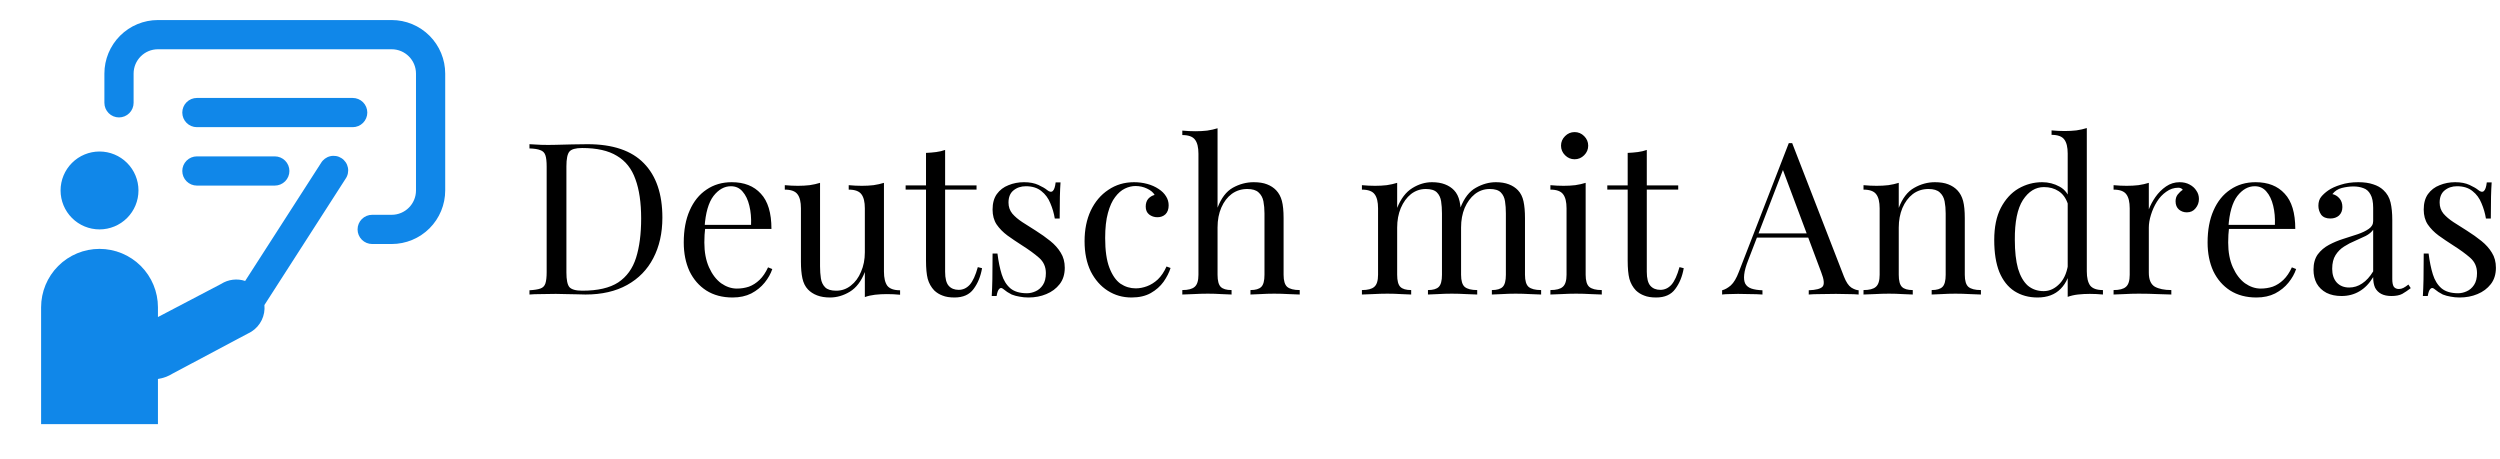 <?xml version="1.0" encoding="UTF-8"?>
<svg xmlns="http://www.w3.org/2000/svg" width="365" height="67" viewBox="0 0 365 67" fill="none">
  <path d="M85.765 21.052C89.464 21.052 92.213 21.982 94.011 23.842C95.809 25.681 96.708 28.327 96.708 31.778C96.708 34.031 96.264 36.004 95.375 37.699C94.507 39.373 93.236 40.675 91.562 41.605C89.888 42.535 87.863 43 85.486 43C85.176 43 84.763 42.99 84.246 42.969C83.729 42.948 83.192 42.938 82.634 42.938C82.097 42.917 81.601 42.907 81.146 42.907C80.423 42.907 79.71 42.917 79.007 42.938C78.304 42.938 77.736 42.959 77.302 43V42.38C78.005 42.339 78.532 42.256 78.883 42.132C79.255 42.008 79.503 41.76 79.627 41.388C79.751 41.016 79.813 40.458 79.813 39.714V24.338C79.813 23.573 79.751 23.015 79.627 22.664C79.503 22.292 79.255 22.044 78.883 21.92C78.532 21.775 78.005 21.693 77.302 21.672V21.052C77.736 21.073 78.304 21.104 79.007 21.145C79.71 21.166 80.402 21.166 81.084 21.145C81.807 21.124 82.624 21.104 83.533 21.083C84.442 21.062 85.186 21.052 85.765 21.052ZM84.99 21.61C84.039 21.61 83.419 21.786 83.13 22.137C82.841 22.488 82.696 23.201 82.696 24.276V39.776C82.696 40.851 82.841 41.564 83.13 41.915C83.44 42.266 84.07 42.442 85.021 42.442C87.274 42.442 89.02 42.039 90.26 41.233C91.5 40.406 92.368 39.208 92.864 37.637C93.36 36.066 93.608 34.155 93.608 31.902C93.608 29.587 93.329 27.676 92.771 26.167C92.234 24.638 91.335 23.501 90.074 22.757C88.834 21.992 87.139 21.61 84.99 21.61ZM106.834 26.601C108.653 26.601 110.069 27.159 111.081 28.275C112.115 29.37 112.631 31.086 112.631 33.421H101.688L101.657 32.832H109.655C109.697 31.819 109.614 30.889 109.407 30.042C109.201 29.174 108.87 28.482 108.415 27.965C107.981 27.448 107.413 27.19 106.71 27.19C105.76 27.19 104.912 27.665 104.168 28.616C103.445 29.567 103.011 31.075 102.866 33.142L102.959 33.266C102.918 33.576 102.887 33.917 102.866 34.289C102.846 34.661 102.835 35.033 102.835 35.405C102.835 36.81 103.063 38.019 103.517 39.032C103.972 40.045 104.561 40.82 105.284 41.357C106.028 41.874 106.793 42.132 107.578 42.132C108.198 42.132 108.787 42.039 109.345 41.853C109.903 41.646 110.42 41.316 110.895 40.861C111.371 40.406 111.784 39.797 112.135 39.032L112.755 39.28C112.528 39.962 112.156 40.623 111.639 41.264C111.123 41.905 110.472 42.432 109.686 42.845C108.901 43.238 107.992 43.434 106.958 43.434C105.47 43.434 104.189 43.093 103.114 42.411C102.06 41.729 101.244 40.789 100.665 39.59C100.107 38.371 99.828 36.976 99.828 35.405C99.828 33.586 100.118 32.026 100.696 30.724C101.275 29.401 102.091 28.389 103.145 27.686C104.199 26.963 105.429 26.601 106.834 26.601ZM129.057 26.694V39.652C129.057 40.582 129.222 41.274 129.553 41.729C129.904 42.163 130.524 42.38 131.413 42.38V43.031C130.772 42.969 130.132 42.938 129.491 42.938C128.892 42.938 128.313 42.969 127.755 43.031C127.218 43.093 126.722 43.207 126.267 43.372V39.714C125.75 41.057 125.017 42.018 124.066 42.597C123.136 43.155 122.175 43.434 121.183 43.434C120.46 43.434 119.829 43.331 119.292 43.124C118.755 42.917 118.31 42.628 117.959 42.256C117.566 41.843 117.298 41.305 117.153 40.644C117.008 39.983 116.936 39.166 116.936 38.195V30.414C116.936 29.484 116.771 28.802 116.44 28.368C116.109 27.913 115.489 27.686 114.58 27.686V27.035C115.241 27.097 115.882 27.128 116.502 27.128C117.101 27.128 117.67 27.097 118.207 27.035C118.765 26.952 119.271 26.839 119.726 26.694V38.877C119.726 39.518 119.767 40.107 119.85 40.644C119.933 41.181 120.139 41.615 120.47 41.946C120.801 42.277 121.338 42.442 122.082 42.442C122.888 42.442 123.601 42.194 124.221 41.698C124.862 41.202 125.358 40.53 125.709 39.683C126.081 38.836 126.267 37.885 126.267 36.831V30.414C126.267 29.484 126.102 28.802 125.771 28.368C125.44 27.913 124.82 27.686 123.911 27.686V27.035C124.572 27.097 125.213 27.128 125.833 27.128C126.432 27.128 127.001 27.097 127.538 27.035C128.096 26.952 128.602 26.839 129.057 26.694ZM137.987 21.889V27.066H142.575V27.686H137.987V39.683C137.987 40.654 138.162 41.336 138.514 41.729C138.865 42.122 139.351 42.318 139.971 42.318C140.591 42.318 141.128 42.07 141.583 41.574C142.037 41.057 142.43 40.2 142.761 39.001L143.381 39.156C143.174 40.355 142.761 41.367 142.141 42.194C141.541 43.021 140.611 43.434 139.351 43.434C138.648 43.434 138.069 43.341 137.615 43.155C137.16 42.99 136.757 42.742 136.406 42.411C135.951 41.936 135.631 41.367 135.445 40.706C135.279 40.045 135.197 39.166 135.197 38.071V27.686H132.221V27.066H135.197V22.323C135.713 22.302 136.209 22.261 136.685 22.199C137.16 22.137 137.594 22.034 137.987 21.889ZM149.504 26.601C150.33 26.601 151.033 26.735 151.612 27.004C152.19 27.273 152.614 27.521 152.883 27.748C153.565 28.306 153.978 27.934 154.123 26.632H154.836C154.794 27.211 154.763 27.903 154.743 28.709C154.722 29.494 154.712 30.559 154.712 31.902H153.999C153.875 31.137 153.658 30.393 153.348 29.67C153.058 28.947 152.624 28.358 152.046 27.903C151.467 27.428 150.713 27.19 149.783 27.19C149.059 27.19 148.45 27.397 147.954 27.81C147.478 28.203 147.241 28.792 147.241 29.577C147.241 30.197 147.427 30.734 147.799 31.189C148.171 31.623 148.656 32.036 149.256 32.429C149.855 32.801 150.506 33.214 151.209 33.669C151.994 34.165 152.707 34.671 153.348 35.188C153.988 35.705 154.495 36.273 154.867 36.893C155.259 37.513 155.456 38.247 155.456 39.094C155.456 40.045 155.208 40.84 154.712 41.481C154.216 42.122 153.565 42.607 152.759 42.938C151.973 43.269 151.105 43.434 150.155 43.434C149.7 43.434 149.266 43.393 148.853 43.31C148.46 43.248 148.078 43.145 147.706 43C147.499 42.897 147.282 42.773 147.055 42.628C146.848 42.483 146.641 42.328 146.435 42.163C146.228 41.998 146.042 42.008 145.877 42.194C145.711 42.359 145.587 42.7 145.505 43.217H144.792C144.833 42.556 144.864 41.75 144.885 40.799C144.905 39.848 144.916 38.588 144.916 37.017H145.629C145.773 38.174 145.98 39.187 146.249 40.055C146.517 40.923 146.941 41.605 147.52 42.101C148.098 42.576 148.904 42.814 149.938 42.814C150.351 42.814 150.764 42.721 151.178 42.535C151.612 42.349 151.973 42.039 152.263 41.605C152.552 41.171 152.697 40.592 152.697 39.869C152.697 38.96 152.366 38.216 151.705 37.637C151.043 37.058 150.206 36.449 149.194 35.808C148.45 35.333 147.747 34.857 147.086 34.382C146.445 33.907 145.918 33.369 145.505 32.77C145.112 32.171 144.916 31.447 144.916 30.6C144.916 29.67 145.122 28.916 145.536 28.337C145.97 27.738 146.538 27.304 147.241 27.035C147.943 26.746 148.698 26.601 149.504 26.601ZM165.57 26.601C166.231 26.601 166.872 26.684 167.492 26.849C168.112 27.014 168.67 27.262 169.166 27.593C169.641 27.903 170.003 28.265 170.251 28.678C170.499 29.071 170.623 29.505 170.623 29.98C170.623 30.538 170.468 30.972 170.158 31.282C169.848 31.571 169.455 31.716 168.98 31.716C168.525 31.716 168.122 31.582 167.771 31.313C167.44 31.044 167.275 30.662 167.275 30.166C167.275 29.691 167.399 29.308 167.647 29.019C167.916 28.73 168.226 28.544 168.577 28.461C168.37 28.089 167.998 27.779 167.461 27.531C166.944 27.283 166.386 27.159 165.787 27.159C165.27 27.159 164.754 27.283 164.237 27.531C163.72 27.779 163.245 28.192 162.811 28.771C162.377 29.329 162.026 30.104 161.757 31.096C161.488 32.067 161.354 33.287 161.354 34.754C161.354 36.573 161.561 38.019 161.974 39.094C162.387 40.169 162.925 40.944 163.586 41.419C164.268 41.874 165.012 42.101 165.818 42.101C166.355 42.101 166.903 41.998 167.461 41.791C168.019 41.584 168.546 41.254 169.042 40.799C169.538 40.324 169.962 39.693 170.313 38.908L170.902 39.125C170.695 39.786 170.354 40.458 169.879 41.14C169.404 41.801 168.784 42.349 168.019 42.783C167.254 43.217 166.314 43.434 165.198 43.434C163.917 43.434 162.759 43.103 161.726 42.442C160.693 41.781 159.866 40.84 159.246 39.621C158.647 38.381 158.347 36.914 158.347 35.219C158.347 33.524 158.647 32.036 159.246 30.755C159.866 29.453 160.724 28.44 161.819 27.717C162.914 26.973 164.165 26.601 165.57 26.601ZM177.763 18.727V30.321C178.3 28.916 179.044 27.944 179.995 27.407C180.966 26.87 181.979 26.601 183.033 26.601C183.818 26.601 184.469 26.704 184.986 26.911C185.523 27.118 185.968 27.407 186.319 27.779C186.712 28.192 186.991 28.709 187.156 29.329C187.321 29.949 187.404 30.786 187.404 31.84V40.117C187.404 40.985 187.58 41.574 187.931 41.884C188.303 42.194 188.913 42.349 189.76 42.349V43C189.409 42.979 188.871 42.959 188.148 42.938C187.425 42.897 186.722 42.876 186.04 42.876C185.358 42.876 184.686 42.897 184.025 42.938C183.384 42.959 182.899 42.979 182.568 43V42.349C183.312 42.349 183.839 42.194 184.149 41.884C184.459 41.574 184.614 40.985 184.614 40.117V31.158C184.614 30.517 184.562 29.928 184.459 29.391C184.356 28.854 184.118 28.42 183.746 28.089C183.395 27.758 182.847 27.593 182.103 27.593C181.256 27.593 180.501 27.831 179.84 28.306C179.199 28.781 178.693 29.443 178.321 30.29C177.949 31.137 177.763 32.109 177.763 33.204V40.117C177.763 40.985 177.918 41.574 178.228 41.884C178.538 42.194 179.065 42.349 179.809 42.349V43C179.478 42.979 178.982 42.959 178.321 42.938C177.68 42.897 177.019 42.876 176.337 42.876C175.655 42.876 174.952 42.897 174.229 42.938C173.506 42.959 172.968 42.979 172.617 43V42.349C173.464 42.349 174.064 42.194 174.415 41.884C174.787 41.574 174.973 40.985 174.973 40.117V22.447C174.973 21.517 174.808 20.835 174.477 20.401C174.146 19.946 173.526 19.719 172.617 19.719V19.068C173.278 19.13 173.919 19.161 174.539 19.161C175.138 19.161 175.707 19.13 176.244 19.068C176.802 18.985 177.308 18.872 177.763 18.727ZM209.07 26.601C209.794 26.601 210.424 26.704 210.961 26.911C211.499 27.118 211.943 27.407 212.294 27.779C212.687 28.192 212.956 28.73 213.1 29.391C213.245 30.052 213.317 30.869 213.317 31.84V40.117C213.317 40.985 213.493 41.574 213.844 41.884C214.216 42.194 214.826 42.349 215.673 42.349V43C215.322 42.979 214.785 42.959 214.061 42.938C213.338 42.897 212.635 42.876 211.953 42.876C211.271 42.876 210.6 42.897 209.938 42.938C209.298 42.959 208.812 42.979 208.481 43V42.349C209.225 42.349 209.752 42.194 210.062 41.884C210.372 41.574 210.527 40.985 210.527 40.117V31.158C210.527 30.517 210.486 29.928 210.403 29.391C210.321 28.854 210.114 28.42 209.783 28.089C209.453 27.758 208.915 27.593 208.171 27.593C207.365 27.593 206.642 27.841 206.001 28.337C205.381 28.833 204.885 29.515 204.513 30.383C204.162 31.23 203.986 32.181 203.986 33.235V40.117C203.986 40.985 204.141 41.574 204.451 41.884C204.761 42.194 205.288 42.349 206.032 42.349V43C205.702 42.979 205.206 42.959 204.544 42.938C203.904 42.897 203.242 42.876 202.56 42.876C201.878 42.876 201.176 42.897 200.452 42.938C199.729 42.959 199.192 42.979 198.84 43V42.349C199.688 42.349 200.287 42.194 200.638 41.884C201.01 41.574 201.196 40.985 201.196 40.117V30.414C201.196 29.484 201.031 28.802 200.7 28.368C200.37 27.913 199.75 27.686 198.84 27.686V27.035C199.502 27.097 200.142 27.128 200.762 27.128C201.362 27.128 201.93 27.097 202.467 27.035C203.025 26.952 203.532 26.839 203.986 26.694V30.352C204.524 29.009 205.257 28.048 206.187 27.469C207.117 26.89 208.078 26.601 209.07 26.601ZM218.401 26.601C219.125 26.601 219.755 26.704 220.292 26.911C220.83 27.118 221.274 27.407 221.625 27.779C222.018 28.192 222.287 28.73 222.431 29.391C222.576 30.052 222.648 30.869 222.648 31.84V40.117C222.648 40.985 222.824 41.574 223.175 41.884C223.547 42.194 224.157 42.349 225.004 42.349V43C224.653 42.979 224.116 42.959 223.392 42.938C222.669 42.897 221.966 42.876 221.284 42.876C220.602 42.876 219.931 42.897 219.269 42.938C218.629 42.959 218.143 42.979 217.812 43V42.349C218.556 42.349 219.083 42.194 219.393 41.884C219.703 41.574 219.858 40.985 219.858 40.117V31.158C219.858 30.517 219.817 29.928 219.734 29.391C219.652 28.854 219.445 28.42 219.114 28.089C218.784 27.758 218.246 27.593 217.502 27.593C216.696 27.593 215.973 27.841 215.332 28.337C214.712 28.833 214.216 29.505 213.844 30.352C213.493 31.199 213.317 32.15 213.317 33.204L213.224 30.321C213.782 28.895 214.537 27.924 215.487 27.407C216.438 26.87 217.409 26.601 218.401 26.601ZM229.893 19.285C230.43 19.285 230.895 19.481 231.288 19.874C231.681 20.267 231.877 20.732 231.877 21.269C231.877 21.806 231.681 22.271 231.288 22.664C230.895 23.057 230.43 23.253 229.893 23.253C229.356 23.253 228.891 23.057 228.498 22.664C228.105 22.271 227.909 21.806 227.909 21.269C227.909 20.732 228.105 20.267 228.498 19.874C228.891 19.481 229.356 19.285 229.893 19.285ZM231.505 26.694V40.117C231.505 40.985 231.681 41.574 232.032 41.884C232.404 42.194 233.014 42.349 233.861 42.349V43C233.51 42.979 232.972 42.959 232.249 42.938C231.546 42.897 230.833 42.876 230.11 42.876C229.407 42.876 228.694 42.897 227.971 42.938C227.248 42.959 226.71 42.979 226.359 43V42.349C227.206 42.349 227.806 42.194 228.157 41.884C228.529 41.574 228.715 40.985 228.715 40.117V30.414C228.715 29.484 228.55 28.802 228.219 28.368C227.888 27.913 227.268 27.686 226.359 27.686V27.035C227.02 27.097 227.661 27.128 228.281 27.128C228.88 27.128 229.449 27.097 229.986 27.035C230.544 26.952 231.05 26.839 231.505 26.694ZM240.432 21.889V27.066H245.02V27.686H240.432V39.683C240.432 40.654 240.608 41.336 240.959 41.729C241.31 42.122 241.796 42.318 242.416 42.318C243.036 42.318 243.573 42.07 244.028 41.574C244.483 41.057 244.875 40.2 245.206 39.001L245.826 39.156C245.619 40.355 245.206 41.367 244.586 42.194C243.987 43.021 243.057 43.434 241.796 43.434C241.093 43.434 240.515 43.341 240.06 43.155C239.605 42.99 239.202 42.742 238.851 42.411C238.396 41.936 238.076 41.367 237.89 40.706C237.725 40.045 237.642 39.166 237.642 38.071V27.686H234.666V27.066H237.642V22.323C238.159 22.302 238.655 22.261 239.13 22.199C239.605 22.137 240.039 22.034 240.432 21.889ZM261.659 20.897L269.223 40.396C269.533 41.181 269.885 41.708 270.277 41.977C270.67 42.225 271.032 42.359 271.362 42.38V43C270.949 42.959 270.443 42.938 269.843 42.938C269.244 42.917 268.645 42.907 268.045 42.907C267.239 42.907 266.485 42.917 265.782 42.938C265.08 42.938 264.511 42.959 264.077 43V42.38C265.131 42.339 265.803 42.163 266.092 41.853C266.382 41.522 266.32 40.83 265.906 39.776L260.14 24.369L260.636 23.966L255.242 37.978C254.912 38.805 254.715 39.507 254.653 40.086C254.591 40.644 254.643 41.088 254.808 41.419C254.994 41.75 255.294 41.987 255.707 42.132C256.141 42.277 256.679 42.359 257.319 42.38V43C256.741 42.959 256.131 42.938 255.49 42.938C254.87 42.917 254.292 42.907 253.754 42.907C253.238 42.907 252.793 42.917 252.421 42.938C252.07 42.938 251.739 42.959 251.429 43V42.38C251.843 42.277 252.266 42.039 252.7 41.667C253.134 41.274 253.527 40.613 253.878 39.683L261.163 20.897C261.246 20.897 261.329 20.897 261.411 20.897C261.494 20.897 261.577 20.897 261.659 20.897ZM265.441 34.072V34.692H256.203L256.513 34.072H265.441ZM282.488 26.601C283.273 26.601 283.924 26.704 284.441 26.911C284.978 27.118 285.423 27.407 285.774 27.779C286.167 28.192 286.446 28.709 286.611 29.329C286.776 29.949 286.859 30.786 286.859 31.84V40.117C286.859 40.985 287.035 41.574 287.386 41.884C287.758 42.194 288.368 42.349 289.215 42.349V43C288.864 42.979 288.326 42.959 287.603 42.938C286.88 42.897 286.177 42.876 285.495 42.876C284.813 42.876 284.141 42.897 283.48 42.938C282.839 42.959 282.354 42.979 282.023 43V42.349C282.767 42.349 283.294 42.194 283.604 41.884C283.914 41.574 284.069 40.985 284.069 40.117V31.158C284.069 30.517 284.017 29.928 283.914 29.391C283.811 28.854 283.573 28.42 283.201 28.089C282.85 27.758 282.302 27.593 281.558 27.593C280.69 27.593 279.925 27.841 279.264 28.337C278.623 28.833 278.117 29.515 277.745 30.383C277.394 31.23 277.218 32.181 277.218 33.235V40.117C277.218 40.985 277.373 41.574 277.683 41.884C277.993 42.194 278.52 42.349 279.264 42.349V43C278.933 42.979 278.437 42.959 277.776 42.938C277.135 42.897 276.474 42.876 275.792 42.876C275.11 42.876 274.407 42.897 273.684 42.938C272.961 42.959 272.423 42.979 272.072 43V42.349C272.919 42.349 273.519 42.194 273.87 41.884C274.242 41.574 274.428 40.985 274.428 40.117V30.414C274.428 29.484 274.263 28.802 273.932 28.368C273.601 27.913 272.981 27.686 272.072 27.686V27.035C272.733 27.097 273.374 27.128 273.994 27.128C274.593 27.128 275.162 27.097 275.699 27.035C276.257 26.952 276.763 26.839 277.218 26.694V30.352C277.755 28.947 278.499 27.975 279.45 27.438C280.421 26.88 281.434 26.601 282.488 26.601ZM304.674 18.696V39.621C304.674 40.551 304.839 41.243 305.17 41.698C305.521 42.132 306.141 42.349 307.03 42.349V43C306.389 42.938 305.749 42.907 305.108 42.907C304.509 42.907 303.93 42.938 303.372 43C302.835 43.062 302.339 43.176 301.884 43.341V22.416C301.884 21.486 301.719 20.804 301.388 20.37C301.057 19.915 300.437 19.688 299.528 19.688V19.037C300.189 19.099 300.83 19.13 301.45 19.13C302.049 19.13 302.618 19.099 303.155 19.037C303.713 18.954 304.219 18.841 304.674 18.696ZM298.164 26.601C299.073 26.601 299.921 26.818 300.706 27.252C301.512 27.686 302.049 28.43 302.318 29.484L301.915 29.794C301.626 28.926 301.171 28.296 300.551 27.903C299.952 27.51 299.239 27.314 298.412 27.314C297.193 27.314 296.17 27.944 295.343 29.205C294.537 30.466 294.144 32.408 294.165 35.033C294.165 36.707 294.32 38.102 294.63 39.218C294.961 40.313 295.436 41.14 296.056 41.698C296.697 42.235 297.472 42.504 298.381 42.504C299.249 42.504 300.034 42.132 300.737 41.388C301.44 40.644 301.863 39.549 302.008 38.102L302.38 38.536C302.215 40.107 301.708 41.316 300.861 42.163C300.034 43.01 298.908 43.434 297.482 43.434C296.201 43.434 295.074 43.124 294.103 42.504C293.152 41.884 292.419 40.954 291.902 39.714C291.406 38.474 291.158 36.914 291.158 35.033C291.158 33.152 291.478 31.592 292.119 30.352C292.78 29.091 293.638 28.151 294.692 27.531C295.767 26.911 296.924 26.601 298.164 26.601ZM318.223 26.601C318.781 26.601 319.266 26.715 319.68 26.942C320.114 27.169 320.444 27.469 320.672 27.841C320.92 28.192 321.044 28.595 321.044 29.05C321.044 29.567 320.878 30.021 320.548 30.414C320.238 30.807 319.814 31.003 319.277 31.003C318.843 31.003 318.46 30.869 318.13 30.6C317.799 30.311 317.634 29.908 317.634 29.391C317.634 28.998 317.737 28.668 317.944 28.399C318.171 28.11 318.419 27.882 318.688 27.717C318.543 27.51 318.326 27.407 318.037 27.407C317.396 27.407 316.807 27.603 316.27 27.996C315.732 28.368 315.278 28.854 314.906 29.453C314.534 30.052 314.244 30.693 314.038 31.375C313.831 32.036 313.728 32.656 313.728 33.235V39.807C313.728 40.82 314.017 41.502 314.596 41.853C315.195 42.184 316.001 42.349 317.014 42.349V43C316.538 42.979 315.867 42.959 314.999 42.938C314.131 42.897 313.211 42.876 312.24 42.876C311.537 42.876 310.834 42.897 310.132 42.938C309.45 42.959 308.933 42.979 308.582 43V42.349C309.429 42.349 310.028 42.194 310.38 41.884C310.752 41.574 310.938 40.985 310.938 40.117V30.414C310.938 29.484 310.772 28.802 310.442 28.368C310.111 27.913 309.491 27.686 308.582 27.686V27.035C309.243 27.097 309.884 27.128 310.504 27.128C311.103 27.128 311.671 27.097 312.209 27.035C312.767 26.952 313.273 26.839 313.728 26.694V30.569C313.955 29.97 314.275 29.37 314.689 28.771C315.123 28.151 315.639 27.634 316.239 27.221C316.838 26.808 317.499 26.601 318.223 26.601ZM329.314 26.601C331.133 26.601 332.548 27.159 333.561 28.275C334.594 29.37 335.111 31.086 335.111 33.421H324.168L324.137 32.832H332.135C332.176 31.819 332.094 30.889 331.887 30.042C331.68 29.174 331.35 28.482 330.895 27.965C330.461 27.448 329.893 27.19 329.19 27.19C328.239 27.19 327.392 27.665 326.648 28.616C325.925 29.567 325.491 31.075 325.346 33.142L325.439 33.266C325.398 33.576 325.367 33.917 325.346 34.289C325.325 34.661 325.315 35.033 325.315 35.405C325.315 36.81 325.542 38.019 325.997 39.032C326.452 40.045 327.041 40.82 327.764 41.357C328.508 41.874 329.273 42.132 330.058 42.132C330.678 42.132 331.267 42.039 331.825 41.853C332.383 41.646 332.9 41.316 333.375 40.861C333.85 40.406 334.264 39.797 334.615 39.032L335.235 39.28C335.008 39.962 334.636 40.623 334.119 41.264C333.602 41.905 332.951 42.432 332.166 42.845C331.381 43.238 330.471 43.434 329.438 43.434C327.95 43.434 326.669 43.093 325.594 42.411C324.54 41.729 323.724 40.789 323.145 39.59C322.587 38.371 322.308 36.976 322.308 35.405C322.308 33.586 322.597 32.026 323.176 30.724C323.755 29.401 324.571 28.389 325.625 27.686C326.679 26.963 327.909 26.601 329.314 26.601ZM341.864 43.217C341.017 43.217 340.283 43.062 339.663 42.752C339.043 42.421 338.568 41.967 338.237 41.388C337.927 40.809 337.772 40.138 337.772 39.373C337.772 38.464 337.979 37.72 338.392 37.141C338.826 36.562 339.374 36.097 340.035 35.746C340.697 35.395 341.389 35.105 342.112 34.878C342.856 34.63 343.559 34.403 344.22 34.196C344.882 33.969 345.419 33.71 345.832 33.421C346.266 33.132 346.483 32.749 346.483 32.274V30.352C346.483 29.484 346.349 28.823 346.08 28.368C345.832 27.913 345.491 27.614 345.057 27.469C344.623 27.304 344.138 27.221 343.6 27.221C343.084 27.221 342.526 27.293 341.926 27.438C341.348 27.583 340.883 27.882 340.531 28.337C340.924 28.42 341.265 28.626 341.554 28.957C341.844 29.288 341.988 29.711 341.988 30.228C341.988 30.745 341.823 31.158 341.492 31.468C341.162 31.757 340.738 31.902 340.221 31.902C339.622 31.902 339.178 31.716 338.888 31.344C338.62 30.951 338.485 30.517 338.485 30.042C338.485 29.505 338.62 29.071 338.888 28.74C339.157 28.409 339.498 28.099 339.911 27.81C340.387 27.479 340.996 27.2 341.74 26.973C342.505 26.725 343.363 26.601 344.313 26.601C345.161 26.601 345.884 26.704 346.483 26.911C347.083 27.097 347.579 27.376 347.971 27.748C348.509 28.244 348.86 28.854 349.025 29.577C349.191 30.28 349.273 31.127 349.273 32.119V40.737C349.273 41.254 349.346 41.626 349.49 41.853C349.656 42.08 349.904 42.194 350.234 42.194C350.462 42.194 350.679 42.142 350.885 42.039C351.092 41.936 351.34 41.77 351.629 41.543L351.97 42.07C351.536 42.401 351.123 42.68 350.73 42.907C350.338 43.114 349.811 43.217 349.149 43.217C348.55 43.217 348.054 43.114 347.661 42.907C347.269 42.7 346.969 42.401 346.762 42.008C346.576 41.595 346.483 41.078 346.483 40.458C345.925 41.388 345.254 42.08 344.468 42.535C343.704 42.99 342.836 43.217 341.864 43.217ZM342.98 41.977C343.662 41.977 344.293 41.781 344.871 41.388C345.471 40.995 346.008 40.406 346.483 39.621V33.545C346.235 33.896 345.874 34.196 345.398 34.444C344.923 34.671 344.406 34.909 343.848 35.157C343.29 35.384 342.753 35.663 342.236 35.994C341.74 36.304 341.327 36.717 340.996 37.234C340.666 37.751 340.5 38.422 340.5 39.249C340.5 40.076 340.717 40.737 341.151 41.233C341.606 41.729 342.216 41.977 342.98 41.977ZM358.451 26.601C359.278 26.601 359.98 26.735 360.559 27.004C361.138 27.273 361.561 27.521 361.83 27.748C362.512 28.306 362.925 27.934 363.07 26.632H363.783C363.742 27.211 363.711 27.903 363.69 28.709C363.669 29.494 363.659 30.559 363.659 31.902H362.946C362.822 31.137 362.605 30.393 362.295 29.67C362.006 28.947 361.572 28.358 360.993 27.903C360.414 27.428 359.66 27.19 358.73 27.19C358.007 27.19 357.397 27.397 356.901 27.81C356.426 28.203 356.188 28.792 356.188 29.577C356.188 30.197 356.374 30.734 356.746 31.189C357.118 31.623 357.604 32.036 358.203 32.429C358.802 32.801 359.453 33.214 360.156 33.669C360.941 34.165 361.654 34.671 362.295 35.188C362.936 35.705 363.442 36.273 363.814 36.893C364.207 37.513 364.403 38.247 364.403 39.094C364.403 40.045 364.155 40.84 363.659 41.481C363.163 42.122 362.512 42.607 361.706 42.938C360.921 43.269 360.053 43.434 359.102 43.434C358.647 43.434 358.213 43.393 357.8 43.31C357.407 43.248 357.025 43.145 356.653 43C356.446 42.897 356.229 42.773 356.002 42.628C355.795 42.483 355.589 42.328 355.382 42.163C355.175 41.998 354.989 42.008 354.824 42.194C354.659 42.359 354.535 42.7 354.452 43.217H353.739C353.78 42.556 353.811 41.75 353.832 40.799C353.853 39.848 353.863 38.588 353.863 37.017H354.576C354.721 38.174 354.927 39.187 355.196 40.055C355.465 40.923 355.888 41.605 356.467 42.101C357.046 42.576 357.852 42.814 358.885 42.814C359.298 42.814 359.712 42.721 360.125 42.535C360.559 42.349 360.921 42.039 361.21 41.605C361.499 41.171 361.644 40.592 361.644 39.869C361.644 38.96 361.313 38.216 360.652 37.637C359.991 37.058 359.154 36.449 358.141 35.808C357.397 35.333 356.694 34.857 356.033 34.382C355.392 33.907 354.865 33.369 354.452 32.77C354.059 32.171 353.863 31.447 353.863 30.6C353.863 29.67 354.07 28.916 354.483 28.337C354.917 27.738 355.485 27.304 356.188 27.035C356.891 26.746 357.645 26.601 358.451 26.601Z" fill="black"></path>
  <path fill-rule="evenodd" clip-rule="evenodd" d="M19.506 10.746C19.506 8.784 21.098 7.192 23.06 7.192H57.181C59.143 7.192 60.735 8.784 60.735 10.746V27.807C60.735 29.768 59.143 31.361 57.181 31.361H54.337C53.772 31.361 53.229 31.585 52.829 31.985C52.429 32.385 52.205 32.928 52.205 33.493C52.205 34.059 52.429 34.601 52.829 35.001C53.229 35.401 53.772 35.626 54.337 35.626H57.181C59.255 35.626 61.243 34.802 62.71 33.336C64.176 31.869 65 29.88 65 27.807V10.746C65 8.673 64.176 6.684 62.71 5.217C61.243 3.751 59.255 2.927 57.181 2.927H23.06C20.986 2.927 18.998 3.751 17.531 5.217C16.065 6.684 15.241 8.673 15.241 10.746V15.011C15.241 15.577 15.466 16.119 15.866 16.519C16.265 16.919 16.808 17.144 17.373 17.144C17.939 17.144 18.482 16.919 18.881 16.519C19.281 16.119 19.506 15.577 19.506 15.011V10.746ZM20.217 27.807C20.217 29.315 19.618 30.761 18.551 31.828C17.485 32.894 16.038 33.493 14.53 33.493C13.022 33.493 11.575 32.894 10.509 31.828C9.443 30.761 8.843 29.315 8.843 27.807C8.843 26.298 9.443 24.852 10.509 23.785C11.575 22.719 13.022 22.12 14.53 22.12C16.038 22.12 17.485 22.719 18.551 23.785C19.618 24.852 20.217 26.298 20.217 27.807ZM50.442 26.118C50.609 25.883 50.726 25.616 50.787 25.334C50.848 25.053 50.852 24.762 50.797 24.479C50.742 24.196 50.631 23.927 50.469 23.688C50.308 23.449 50.1 23.246 49.857 23.09C49.615 22.934 49.344 22.828 49.059 22.78C48.775 22.732 48.484 22.742 48.204 22.81C47.924 22.877 47.66 23.001 47.429 23.173C47.198 23.345 47.004 23.562 46.859 23.812L35.793 41.02C35.212 40.827 34.595 40.766 33.988 40.841C33.38 40.916 32.797 41.126 32.281 41.455L23.06 46.288V44.867C23.06 42.605 22.162 40.435 20.562 38.835C18.962 37.235 16.792 36.337 14.53 36.337C12.268 36.337 10.098 37.235 8.498 38.835C6.899 40.435 6 42.605 6 44.867V61.927H23.06V55.33C23.808 55.217 24.547 54.955 25.233 54.526L36.683 48.435C38.056 47.579 38.753 46.047 38.605 44.534L50.442 26.118ZM26.614 16.433C26.614 15.867 26.839 15.325 27.239 14.925C27.639 14.525 28.181 14.301 28.747 14.301H51.494C52.06 14.301 52.602 14.525 53.002 14.925C53.402 15.325 53.627 15.867 53.627 16.433C53.627 16.999 53.402 17.541 53.002 17.941C52.602 18.341 52.06 18.566 51.494 18.566H28.747C28.181 18.566 27.639 18.341 27.239 17.941C26.839 17.541 26.614 16.999 26.614 16.433ZM28.747 22.831C28.181 22.831 27.639 23.055 27.239 23.455C26.839 23.855 26.614 24.398 26.614 24.963C26.614 25.529 26.839 26.071 27.239 26.471C27.639 26.871 28.181 27.096 28.747 27.096H40.12C40.686 27.096 41.228 26.871 41.628 26.471C42.028 26.071 42.253 25.529 42.253 24.963C42.253 24.398 42.028 23.855 41.628 23.455C41.228 23.055 40.686 22.831 40.12 22.831H28.747Z" fill="#1087E9"></path>
</svg>
